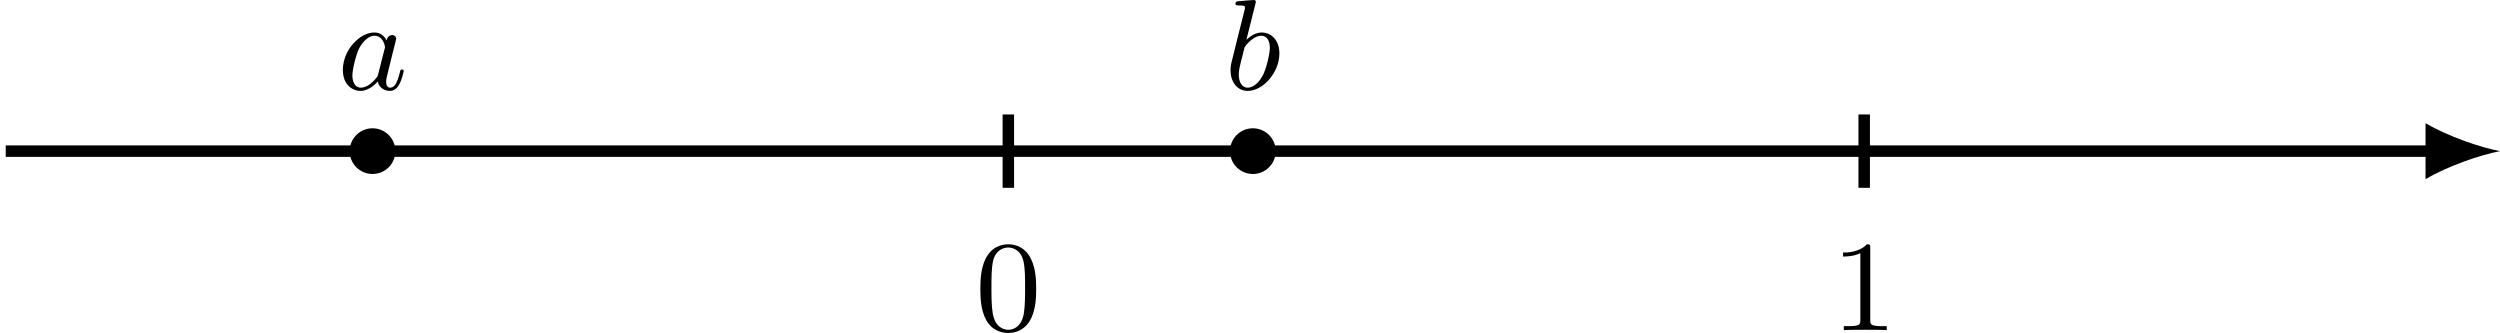 <?xml version='1.0' encoding='UTF-8'?>
<!-- This file was generated by dvisvgm 2.13.3 -->
<svg version='1.1' xmlns='http://www.w3.org/2000/svg' xmlns:xlink='http://www.w3.org/1999/xlink' width='347.765pt' height='46.321pt' viewBox='-0 149.234 347.765 46.321'>
<defs>
<path id='g1-97' d='M3.425-3.407C3.255-3.73 2.977-3.963 2.573-3.963C1.533-3.963 .377-2.726 .377-1.354C.377-.368 1.004 .099 1.605 .099C2.188 .099 2.663-.386 2.806-.556C2.905-.063 3.353 .099 3.64 .099C3.9 .099 4.125-.018 4.322-.395C4.483-.69 4.609-1.246 4.609-1.282C4.609-1.327 4.582-1.39 4.492-1.39C4.385-1.39 4.376-1.345 4.34-1.175C4.142-.395 3.945-.126 3.667-.126C3.443-.126 3.389-.341 3.389-.538C3.389-.708 3.434-.888 3.515-1.201L3.739-2.125C3.802-2.349 3.963-3.022 3.999-3.156C4.035-3.282 4.089-3.497 4.089-3.524C4.089-3.667 3.972-3.784 3.811-3.784C3.694-3.784 3.47-3.712 3.425-3.407ZM2.842-1.094C2.798-.924 2.798-.915 2.654-.744C2.331-.359 1.964-.126 1.632-.126C1.193-.126 1.04-.583 1.04-.968C1.04-1.408 1.3-2.439 1.515-2.869C1.802-3.407 2.215-3.739 2.573-3.739C3.174-3.739 3.309-3.022 3.309-2.959C3.309-2.914 3.291-2.86 3.282-2.824L2.842-1.094Z'/>
<path id='g1-98' d='M2.143-5.918C2.179-6.043 2.179-6.061 2.179-6.097C2.179-6.178 2.125-6.223 2.044-6.223C1.919-6.223 1.13-6.151 .95-6.133C.861-6.124 .762-6.115 .762-5.963C.762-5.846 .861-5.846 1.004-5.846C1.426-5.846 1.426-5.783 1.426-5.703C1.426-5.649 1.426-5.631 1.363-5.389L.888-3.497C.762-2.995 .646-2.537 .547-2.116C.484-1.892 .421-1.623 .421-1.336C.421-.565 .852 .099 1.623 .099C2.672 .099 3.82-1.166 3.82-2.511C3.82-3.425 3.255-3.963 2.582-3.963C2.125-3.963 1.731-3.649 1.524-3.452L2.143-5.918ZM1.399-2.941C1.65-3.3 2.107-3.739 2.564-3.739C2.986-3.739 3.156-3.318 3.156-2.896C3.156-2.493 2.905-1.381 2.627-.906C2.295-.332 1.901-.126 1.623-.126C1.175-.126 .995-.574 .995-1.031C.995-1.345 1.058-1.587 1.264-2.403L1.399-2.941Z'/>
<path id='g4-48' d='M4.241-2.869C4.241-3.47 4.214-4.241 3.9-4.914C3.506-5.756 2.824-5.972 2.304-5.972C1.766-5.972 1.085-5.756 .69-4.896C.403-4.277 .359-3.551 .359-2.869C.359-2.286 .377-1.417 .762-.708C1.184 .054 1.883 .197 2.295 .197C2.878 .197 3.542-.054 3.918-.879C4.187-1.479 4.241-2.152 4.241-2.869ZM2.304-.027C2.035-.027 1.39-.152 1.219-1.166C1.13-1.695 1.13-2.466 1.13-2.977C1.13-3.587 1.13-4.295 1.237-4.788C1.417-5.586 1.991-5.747 2.295-5.747C2.636-5.747 3.201-5.568 3.371-4.734C3.47-4.241 3.47-3.542 3.47-2.977C3.47-2.421 3.47-1.668 3.38-1.139C3.192-.117 2.529-.027 2.304-.027Z'/>
<path id='g4-49' d='M2.726-5.73C2.726-5.954 2.717-5.972 2.493-5.972C1.937-5.398 1.112-5.398 .834-5.398V-5.12C1.004-5.12 1.551-5.12 2.035-5.353V-.717C2.035-.386 2.008-.278 1.175-.278H.888V0C1.21-.027 2.008-.027 2.376-.027S3.551-.027 3.873 0V-.278H3.587C2.753-.278 2.726-.386 2.726-.717V-5.73Z'/>
</defs>
<g id='page3' transform='matrix(2 0 0 2 0 0)'>
<path d='M.398 85.129H169.219' stroke='#000' fill='none' stroke-width='.797'/>
<path d='M173.882 85.129C172.5 84.871 170.254 84.094 168.703 83.188V87.074C170.254 86.168 172.5 85.391 173.882 85.129'/>
<g transform='matrix(1 0 0 1 -19.312 12.45)'>
<use x='87.14' y='85.13' xlink:href='#g4-48'/>
</g>
<g transform='matrix(1 0 0 1 40.216 12.45)'>
<use x='87.14' y='85.13' xlink:href='#g4-49'/>
</g>
<path d='M70.133 87.68V82.578' stroke='#000' fill='none' stroke-width='.797' stroke-miterlimit='10'/>
<path d='M129.66 87.68V82.578' stroke='#000' fill='none' stroke-width='.797' stroke-miterlimit='10'/>
<g transform='matrix(1 0 0 1 -63.671 -4.29)'>
<use x='87.14' y='85.13' xlink:href='#g1-97'/>
</g>
<g transform='matrix(1 0 0 1 -1.974 -4.29)'>
<use x='87.14' y='85.13' xlink:href='#g1-98'/>
</g>
<path d='M27.102 85.129C27.102 84.473 26.566 83.938 25.91 83.938C25.254 83.938 24.719 84.473 24.719 85.129C24.719 85.789 25.254 86.32 25.91 86.32C26.566 86.32 27.102 85.789 27.102 85.129Z'/>
<path d='M27.102 85.129C27.102 84.473 26.566 83.938 25.91 83.938C25.254 83.938 24.719 84.473 24.719 85.129C24.719 85.789 25.254 86.32 25.91 86.32C26.566 86.32 27.102 85.789 27.102 85.129Z' stroke='#000' fill='none' stroke-width='.797' stroke-miterlimit='10'/>
<path d='M88.332 85.129C88.332 84.473 87.797 83.938 87.141 83.938C86.48 83.938 85.949 84.473 85.949 85.129C85.949 85.789 86.48 86.32 87.141 86.32C87.797 86.32 88.332 85.789 88.332 85.129Z'/>
<path d='M88.332 85.129C88.332 84.473 87.797 83.938 87.141 83.938C86.48 83.938 85.949 84.473 85.949 85.129C85.949 85.789 86.48 86.32 87.141 86.32C87.797 86.32 88.332 85.789 88.332 85.129Z' stroke='#000' fill='none' stroke-width='.797' stroke-miterlimit='10'/>
</g>
</svg>